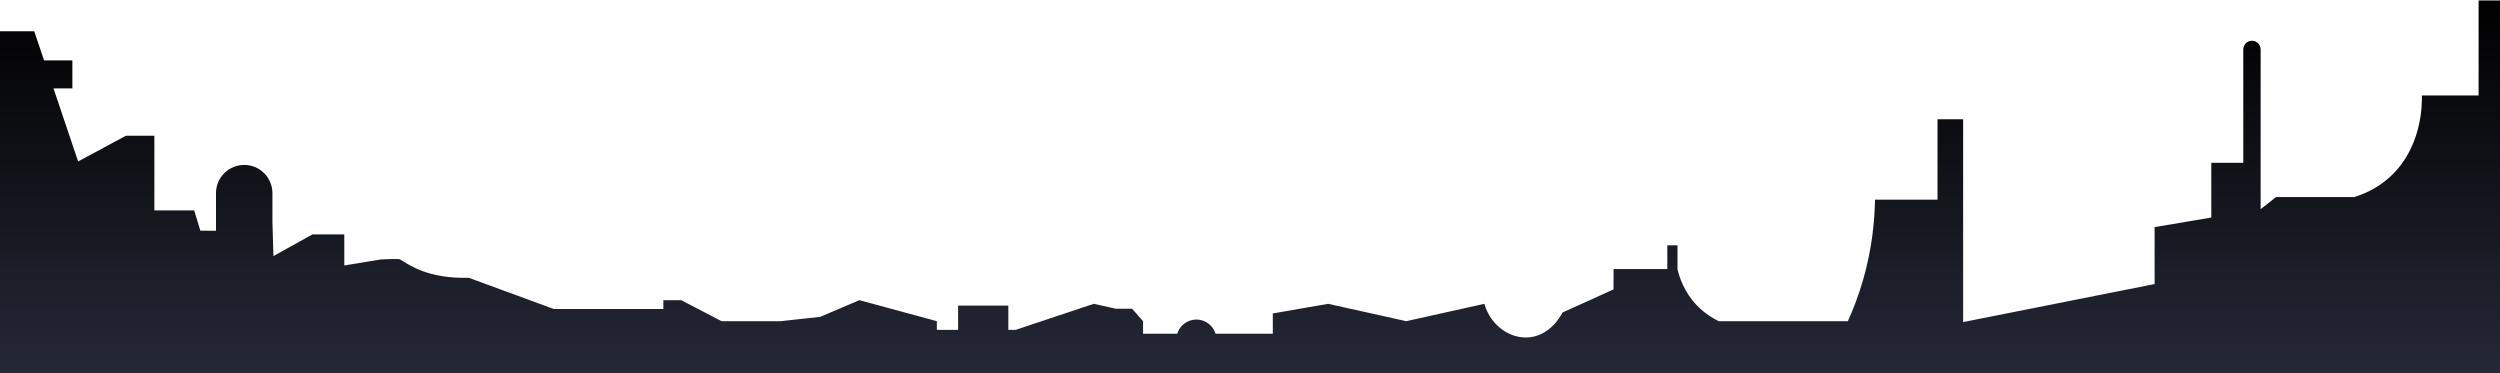 <svg width="1440" height="215" viewBox="0 0 1440 215" fill="none" xmlns="http://www.w3.org/2000/svg">
<path d="M1427.68 0.26V55H1395C1395.12 59.49 1395.39 85.728 1375.55 102.844C1368.68 108.775 1361.44 111.844 1356 113.5H1311L1302.13 120.485V28.459C1302.13 25.697 1299.89 23.459 1297.13 23.459C1294.37 23.459 1292.13 25.697 1292.13 28.459V93.772H1273.71V125.296L1273.02 125.412L1241.05 130.825V163.611L1183.72 174.997L1130.77 185.515V68.714H1116.01V115H1080C1079.8 127.582 1078.24 143.507 1073.14 161.193C1070.56 170.14 1067.5 178.092 1064.37 185H990C986.645 183.385 982.022 180.646 977.592 176.087C969.933 168.205 967.247 159.408 966.245 155.094V141.301H960.384V155H929.421L929.381 166.702L900 180C899.666 180.705 893.614 192.954 881.059 194.282C869.939 195.458 858.558 187.554 855 175L832.5 180L810 185L787.5 180L765 175L733.134 180.546V192.223H700.17C698.723 187.494 694.326 184.054 689.123 184.054C683.92 184.054 679.523 187.494 678.076 192.223H658.4V185L652.083 177.832H642.745L630 175L607.5 182.5L585 190L580.797 190.003V176.038H551.878V190.017H539.628V185L495 172.896L472.5 182.5L449.649 185H415.632L392.362 172.896H382.092V178H319L270 160C246.399 160.622 235.74 152.603 230.465 149.43C229.585 148.9 219.5 149.43 219.5 149.43L198.313 152.896V135H180L157.5 147.5L156.917 127.824V111.25C156.917 102.275 149.641 95 140.667 95C131.692 95 124.417 102.275 124.417 111.25V132.918L115.401 132.859L111.854 121.207H88.917V78.181H72.558L45 93L30.806 50.909H41.682V34.783H25.368L19.709 18H0V215H1440V0.26H1427.68Z" fill="url(#paint0_linear_180_6034)"/>
<defs>
<linearGradient id="paint0_linear_180_6034" x1="720" y1="215" x2="720" y2="0.26" gradientUnits="userSpaceOnUse">
<stop stop-color="#252836"/>
<stop offset="1"/>
</linearGradient>
</defs>
</svg>
